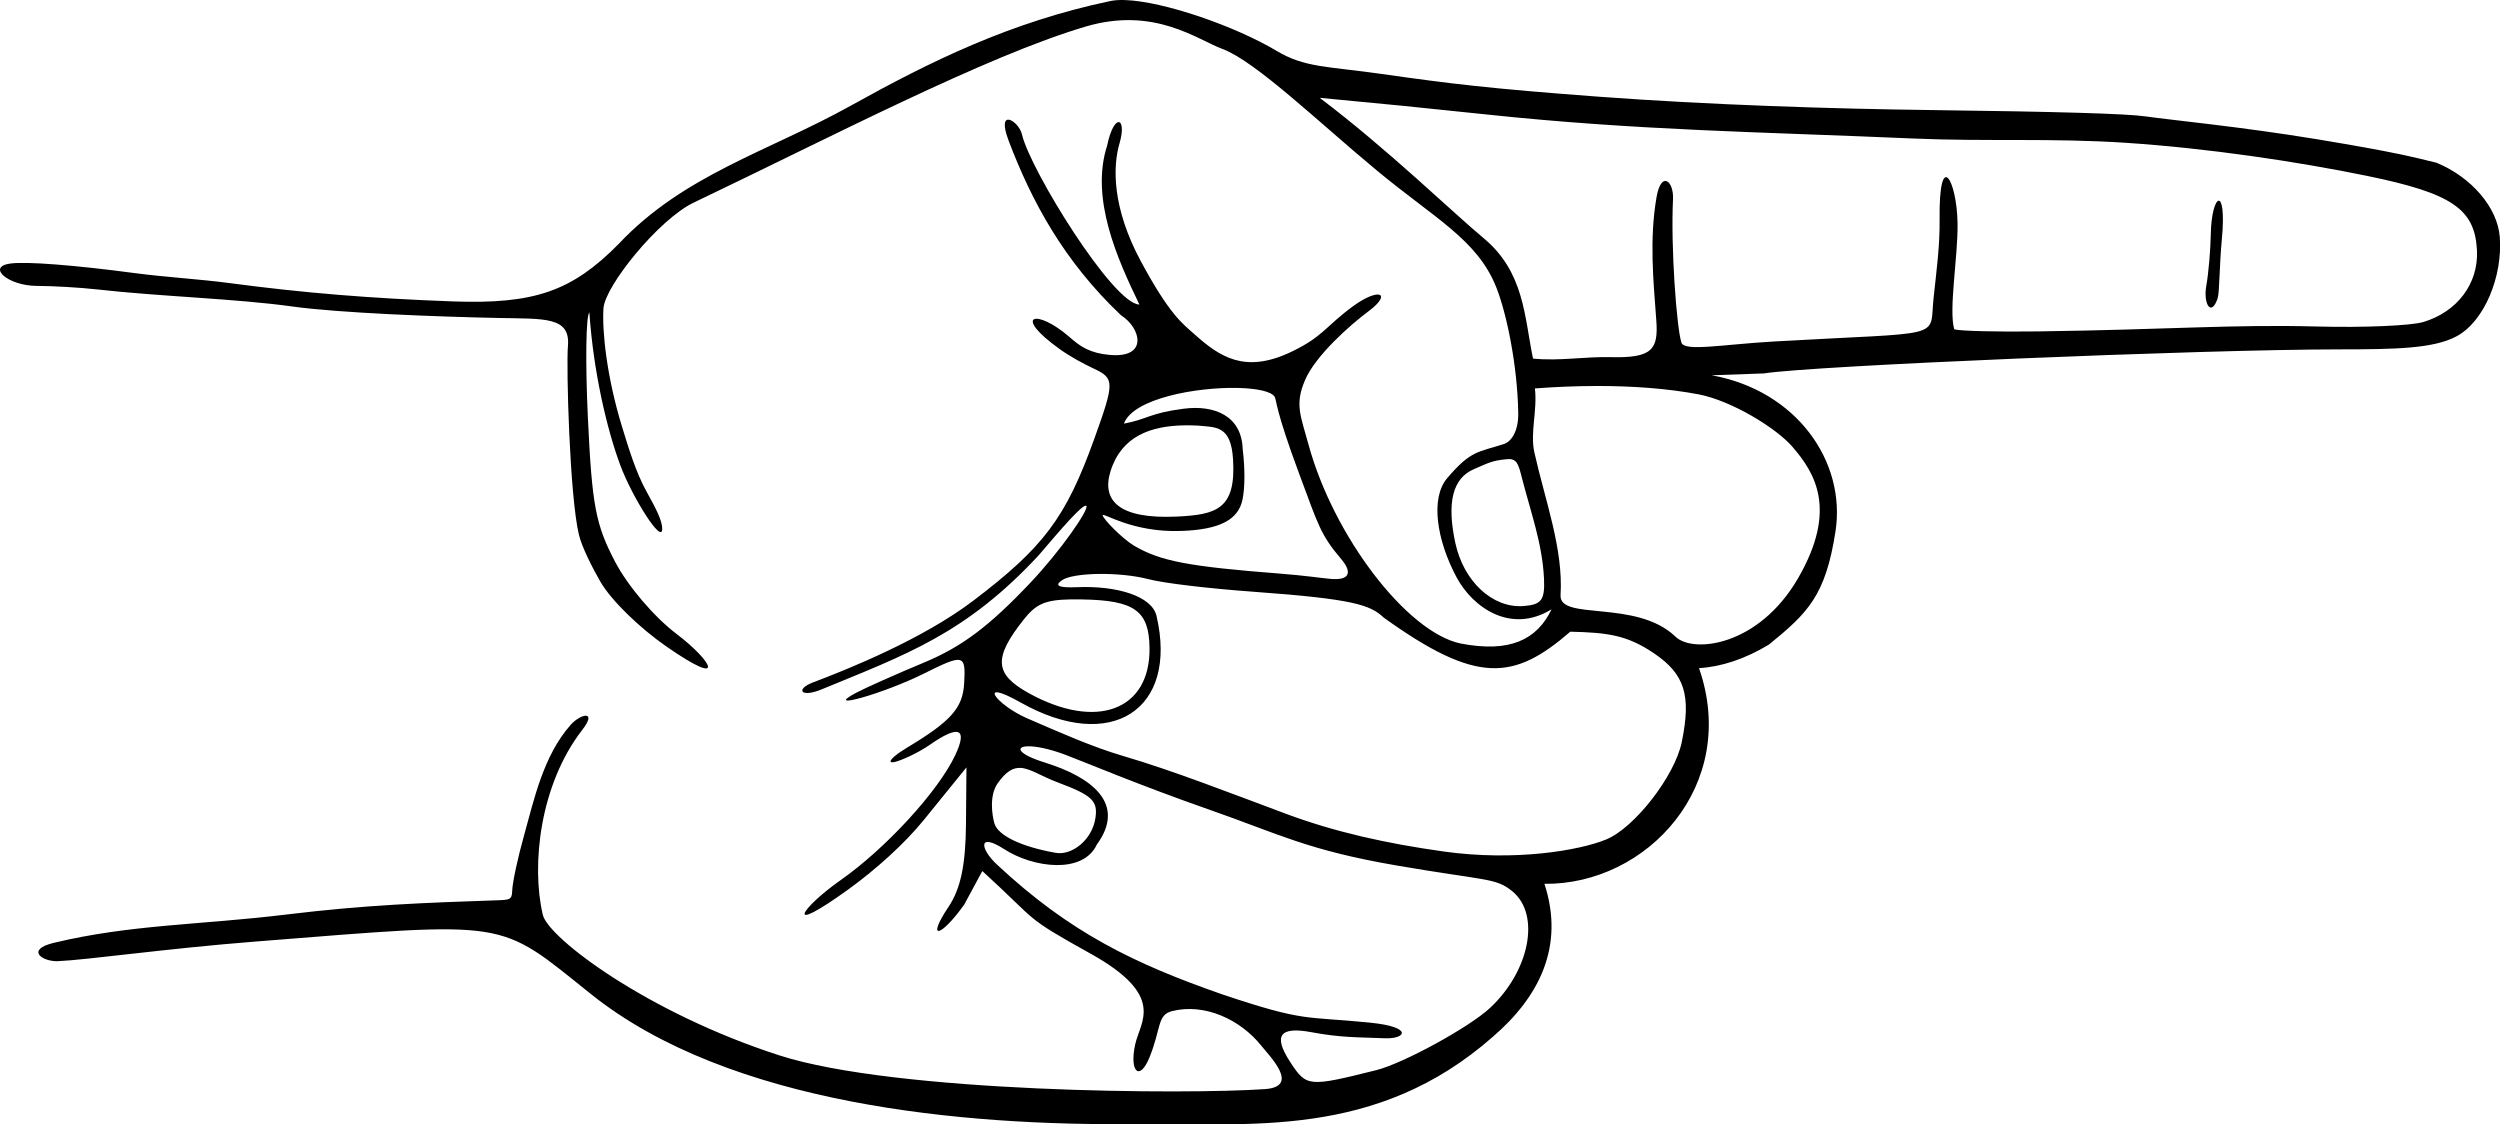 <?xml version="1.0" encoding="UTF-8"?>
<!DOCTYPE svg  PUBLIC '-//W3C//DTD SVG 1.1//EN'  'http://www.w3.org/Graphics/SVG/1.1/DTD/svg11.dtd'>
<svg version="1.1" viewBox="0 0 1083.5 487.31" xmlns="http://www.w3.org/2000/svg">
<g>
<path d="m487.48 0.021c-2.397-0.077-4.504 0.057-6.247 0.425-43.304 9.118-77.675 25.98-112.65 45.432-35.484 19.736-72.368 29.897-100.5 59.897-20.224 20.463-36.514 26.118-71.667 24.859-35.3-1.265-65.09-3.703-96.423-7.881-13.762-1.835-28.168-2.607-41.499-4.38-26.223-3.488-47.044-5.106-54.002-4.16-10.504 1.428-0.866 9.648 11.36 9.69 7.079 0.022 18.818 0.701 26.082 1.516 28.071 3.149 60.124 3.983 84.807 7.419 20.272 2.822 62.948 4.435 89.795 4.981 19.607 0.398 30.728-0.597 29.604 12.194-0.776 8.824 0.739 64.867 4.746 81.658 1.329 5.567 5.878 14.412 9.199 20.222 4.811 8.415 17.3 20.38 28.843 28.374 26.559 18.392 19.761 6.221 4.336-5.486-9.757-7.404-21.123-20.709-26.697-31.354-8.43-16.101-9.973-24.233-11.777-62.308-1.136-24.085-0.849-44.632 0.652-45.659 1.71 25.659 7.676 50.935 13.469 66.365 5.222 13.911 18.433 34.864 18.091 27.122-0.141-3.194-2.067-7.448-6.738-15.813-4.672-8.366-7.876-19.075-10.686-28.235-6.73-21.934-8.665-41.675-8.035-51.292s23.937-38.561 39.119-45.805c58.859-28.089 126.54-63.475 169.83-76.282 29.843-8.831 48.397 5.671 59.385 9.726 14.219 5.249 41.956 32.007 66.943 52.72 24.988 20.714 43.456 29.909 51.651 50.515 4.469 11.239 9.175 33.653 9.536 54.5 0.139 8.026-3.113 12.439-6.123 13.425-11.11 3.64-14.291 2.572-24.712 14.883-7.338 8.669-4.489 26.804 4.087 42.876 6.956 13.037 23.463 24.804 41.184 13.901-6.26 13.078-17.92 19.035-39.602 14.788-23.273-5.087-54.863-46.474-65.72-86.126-3.518-12.848-5.991-17.467-1.553-27.92 4.561-10.744 19.726-24.087 27.466-29.846 10.469-7.791 4.833-10.582-6.555-2.3-11.949 8.69-12.959 13.254-27.049 19.922-19.948 9.442-30.81 2.092-41.887-7.844-4.99-4.476-10.528-8.16-23.093-31.494s-12.176-41.117-9.273-51.043c3.413-11.666-2.411-13.391-5.332 0.872-7.426 22.914 4.436 49.2 13.968 68.906-11.317-0.042-47.362-58.416-50.882-73.681-1.375-5.964-11.336-11.974-5.793 2.666 9.926 26.215 23.98 52.297 48.72 75.673 8.689 5.544 11.926 18.723-4.973 17.176-8.543-0.782-12.569-3.539-17.278-7.661-14.48-12.68-25.258-9.801-4.314 5.156 4.897 3.496 10.395 6.396 14.883 8.511 8.91 4.197 8.907 5.856 0.015 30.556-12.221 33.947-21.831 46.785-52.397 69.983-21.782 16.531-53.689 29.458-69.478 35.413-7.542 2.844-5.492 6.823 3.809 2.988 36.611-15.096 62.531-24.106 94.116-58.184 9.058-10.635 19.504-22.873 20.596-21.276 1.093 1.596-10.984 19.198-24.214 33.193-17.918 18.954-29.691 27.79-46.15 34.651-12.152 5.066-25.392 10.963-29.421 13.103-15.08 8.006 12.076 0.313 29.37-8.321 17.301-8.637 18.196-8.41 17.439 4.314-0.634 10.661-5.775 16.386-24.8 27.818-9.15 5.498-10.254 9.089 1.406 3.581 3.178-1.501 6.243-3.263 8.474-4.819 12.676-8.839 16.586-7.217 11.009 4.57-7.421 15.682-30.144 40.384-49.549 54.002-17.276 12.124-25.551 24.862 3.274 4.072 11.853-8.549 24.451-19.91 32.703-30.088l18.486-22.8-0.212 24.734c-0.151 17.587-2.331 27.892-7.529 35.654-9.743 14.548-3.743 13.742 6.76-0.908l7.859-14.546c24.804 22.61 17.175 19.268 46.882 35.786 33.087 18.398 21.463 29.421 19.329 39.5-2.521 11.904 2.017 15.868 6.233 5.478 5.119-12.617 3.287-18.412 9.733-20.046 14.226-3.606 29.654 3.689 38.65 14.89 3.949 4.916 16.903 17.809 1.736 18.889-33.512 2.386-160.11 1.674-210.6-14.634-57.473-18.562-100.09-50.944-102.44-60.864-5.116-21.6-1.26-56.493 17.036-80.112 6.788-8.763-0.714-7.022-4.915-2.315-11.972 13.419-16.052 32.989-20.193 47.725-2.692 9.583-5.098 20.515-5.207 24.331s-1.148 3.856-6.423 4.036c-31.416 1.066-57.274 2.006-91.553 6.188-37.057 4.522-67.484 4.252-100.78 12.283-11.79 2.844-5.548 7.947 1.596 7.947 13.604-0.634 46.476-5.422 86.587-8.584 110.6-8.719 103.9-9.859 144.65 22.778 60.102 48.14 161.65 57.205 236.32 56.375 48.746-0.542 104 6.805 154.69-37.888 19.899-17.132 31.178-39.063 22.28-66.226 44.512 0.467 84.609-42.895 67.002-93.486 9.636-0.544 20.083-4.01 30.286-10.196 16.984-13.788 24.56-21.299 28.85-48.984 4.7-30.326-16.814-61.061-53.613-67.742l22.544-0.798c21.105-3.345 189.21-10.376 249.16-10.422 24.776-0.019 41.032-0.327 51.021-5.625 12.112-6.425 20.101-26.002 18.808-43.045-0.974-12.839-12.277-25.942-27.429-32.226-10.531-2.554-18.226-4.624-51.46-10.122-33.234-5.499-65.207-8.55-74.48-9.939-7.926-1.188-38.465-2.08-92.102-2.747-44.349-0.552-97.7-2.285-145.15-5.815-47.492-3.534-64.22-5.616-93.963-9.844-23.649-3.362-33.247-2.677-45.512-9.99-18.134-10.813-49.039-21.509-65.823-22.046zm84.471 42.378c29.759 2.814 42.268 4.028 72.041 7.185 66.242 7.024 119.15 7.561 185.13 10.444 31.72 1.386 59.821-0.265 92.058 1.853 35.764 2.351 74.604 8.163 104.85 14.378 36.682 7.538 46.65 14.324 47.49 32.358 0.665 14.263-8.524 26.512-23.225 30.937-5.343 1.609-26.051 2.485-46.003 1.956-36.844-0.976-63.903 1.342-121.18 2.124-17.539 0.24-33.801-0.171-36.137-0.915-2.495-8.654 1.661-31.392 1.428-46.019-0.298-18.734-8.146-32.733-7.778-1.552 0.133 11.311-1.351 22.2-2.637 34.248-1.912 17.903 6.156 14.28-69.39 18.618-22.037 1.265-38.547 4.477-39.865 0.476-2.086-6.329-4.677-41.537-3.648-62.146 0.394-7.892-5.117-12.596-7.148-0.857-3.173 18.331-1.334 36.485-0.096 53.364 0.924 12.588-1.69 16.372-19.687 15.938-11.759-0.284-22.048 1.767-33.735 0.622-3.772-17.999-3.667-37.527-21.563-52.317-12.389-10.238-41.719-38.704-70.898-60.695zm120.42 124.89c15.171-3e-3 30.222 1.05 43.836 3.626h7e-3c14.217 2.753 33.522 14.508 40.599 22.69 9.869 11.412 19.623 27.27 2.548 56.873-17.067 29.602-45.532 32.833-53.181 25.473-17.029-16.385-50.545-6.696-49.834-18.032 1.256-20.007-6.744-41.192-11.36-61.89-1.898-8.513 1.383-18.289 0.235-27.685 8.908-0.668 18.048-1.052 27.151-1.055zm-155.91 0.843c8.243 0.184 14.596 1.496 16.011 3.903 0.784 1.336 0.19 5.383 10.693 33.567 8.303 22.273 9.133 26.112 18.149 36.746 4.525 5.336 4.123 9.258-4.482 8.562-3.511-0.284-10.971-1.448-22.368-2.329-39.386-3.047-51.659-5.402-62.974-12.085-5.043-2.979-13.497-11.657-13.572-13.154-0.073-1.498 12.584 7.547 33.992 6.774 16.914-0.563 24.847-4.953 26.609-13.674 1.014-5.025 1.141-12.78 0.066-21.855-0.503-14.507-12.38-19.146-25.584-17.447-14.875 1.915-15.73 4.583-25.883 6.46 3.93-10.826 31.209-15.874 49.343-15.468zm-23.679 16.223c1.988-0.047 4.004-0.012 6.02 0.08 8.186 0.77 14.721-0.214 15.608 14.737 1.321 21.484-7.187 23.91-24.404 24.712-25.305 1.178-32.66-7.071-28.675-19.739 4.791-15.225 17.534-19.465 31.451-19.79zm140.62 14.641c4.014-0.299 4.707 2.244 6.152 7.939 3.733 14.64 8.903 28.564 9.617 43.806 0.44 9.385-1.128 11.348-8.943 11.924-13.317 0.981-25.855-10.62-29.473-27.275-3.888-17.897-1.001-28.269 8.13-32.095 5.423-2.272 7.57-3.781 14.517-4.299zm-177.27 49.746c7.183-0.099 15.292 0.631 21.452 2.234 6.867 1.786 25.683 4.036 46.326 5.537 42.346 3.08 49.956 5.593 55.759 11.125 40.56 29.166 56.482 27.257 80.896 6.138 16.321 0.384 24.625 1.483 36.248 9.346 13.389 9.057 16.249 18.217 12.048 38.569-3.03 14.68-20.426 37.021-32.644 42.092-11.644 4.834-39.674 9.575-70.452 5.267-24.647-3.451-47.031-8.385-68.335-16.319-24.608-9.164-49.235-18.816-70.62-25.078-13.854-4.057-28.841-10.819-41.462-16.26-13.703-5.907-22.326-17.816-3.018-6.943 39.347 22.157 68.377 3.048 58.909-37.522-2.007-8.6-17.18-13.159-34.351-12.444-7.991 0.333-10.07-0.604-6.657-2.996 2.456-1.721 8.717-2.647 15.901-2.746zm-12.276 11.037c1.588-0.026 3.319-0.018 5.23 0.015 22.704 0.4 28.937 4.91 29.128 21.094 0.319 27.04-23.129 35.746-52.434 19.468-14.815-8.229-15.281-15.177-2.139-31.794 5.267-6.659 9.099-8.585 20.215-8.782zm-18.486 63.67c3.256-0.102 8.911 0.902 16.135 3.589 8.075 3.003 31.844 13.12 62.483 23.825 30.639 10.706 42.56 17.573 81.409 24.258s42.878 5.253 50.061 11.17c12.376 10.194 7.38 34.639-9.646 50.522-9.055 8.447-37.628 24.067-49.417 27.012-29.346 7.331-30.14 7.259-37.163-3.457-7.7-11.749-4.418-15.557 9.207-13.001 12.547 2.354 19.573 2.135 31.86 2.622 8.837 0.351 12.638-4.852-6.584-6.782-28.419-2.853-27.755-0.092-63.816-12.187-38.183-13.318-66.182-26.75-97.852-56.353-7.348-6.868-8.246-14.032 3.164-6.65 12.534 8.108 34.122 10.972 40.151-1.978 13.17-18.028-2.849-29.429-22.426-35.522-11.756-3.659-12.993-6.899-7.566-7.068zm-2.952 9.368c4.231 0.27 8.876 3.601 15.901 6.233 14.957 5.602 17.522 7.995 16.465 15.351-1.382 9.617-10.193 16.451-17.205 15.22-14.712-2.583-25.077-7.43-26.609-12.788-0.974-3.408-2.33-12.019 1.407-17.322 3.709-5.264 6.75-6.905 10.041-6.694z"/>
<path d="m961.14 129.22c0.812-2.465 0.72-14.052 1.801-25.424 2.286-24.058-4.446-19.967-4.779-2.382-0.125 6.598-0.926 16.687-1.947 22.404-1.423 7.966 2.176 13.756 4.925 5.402z"/>
</g>
</svg>
